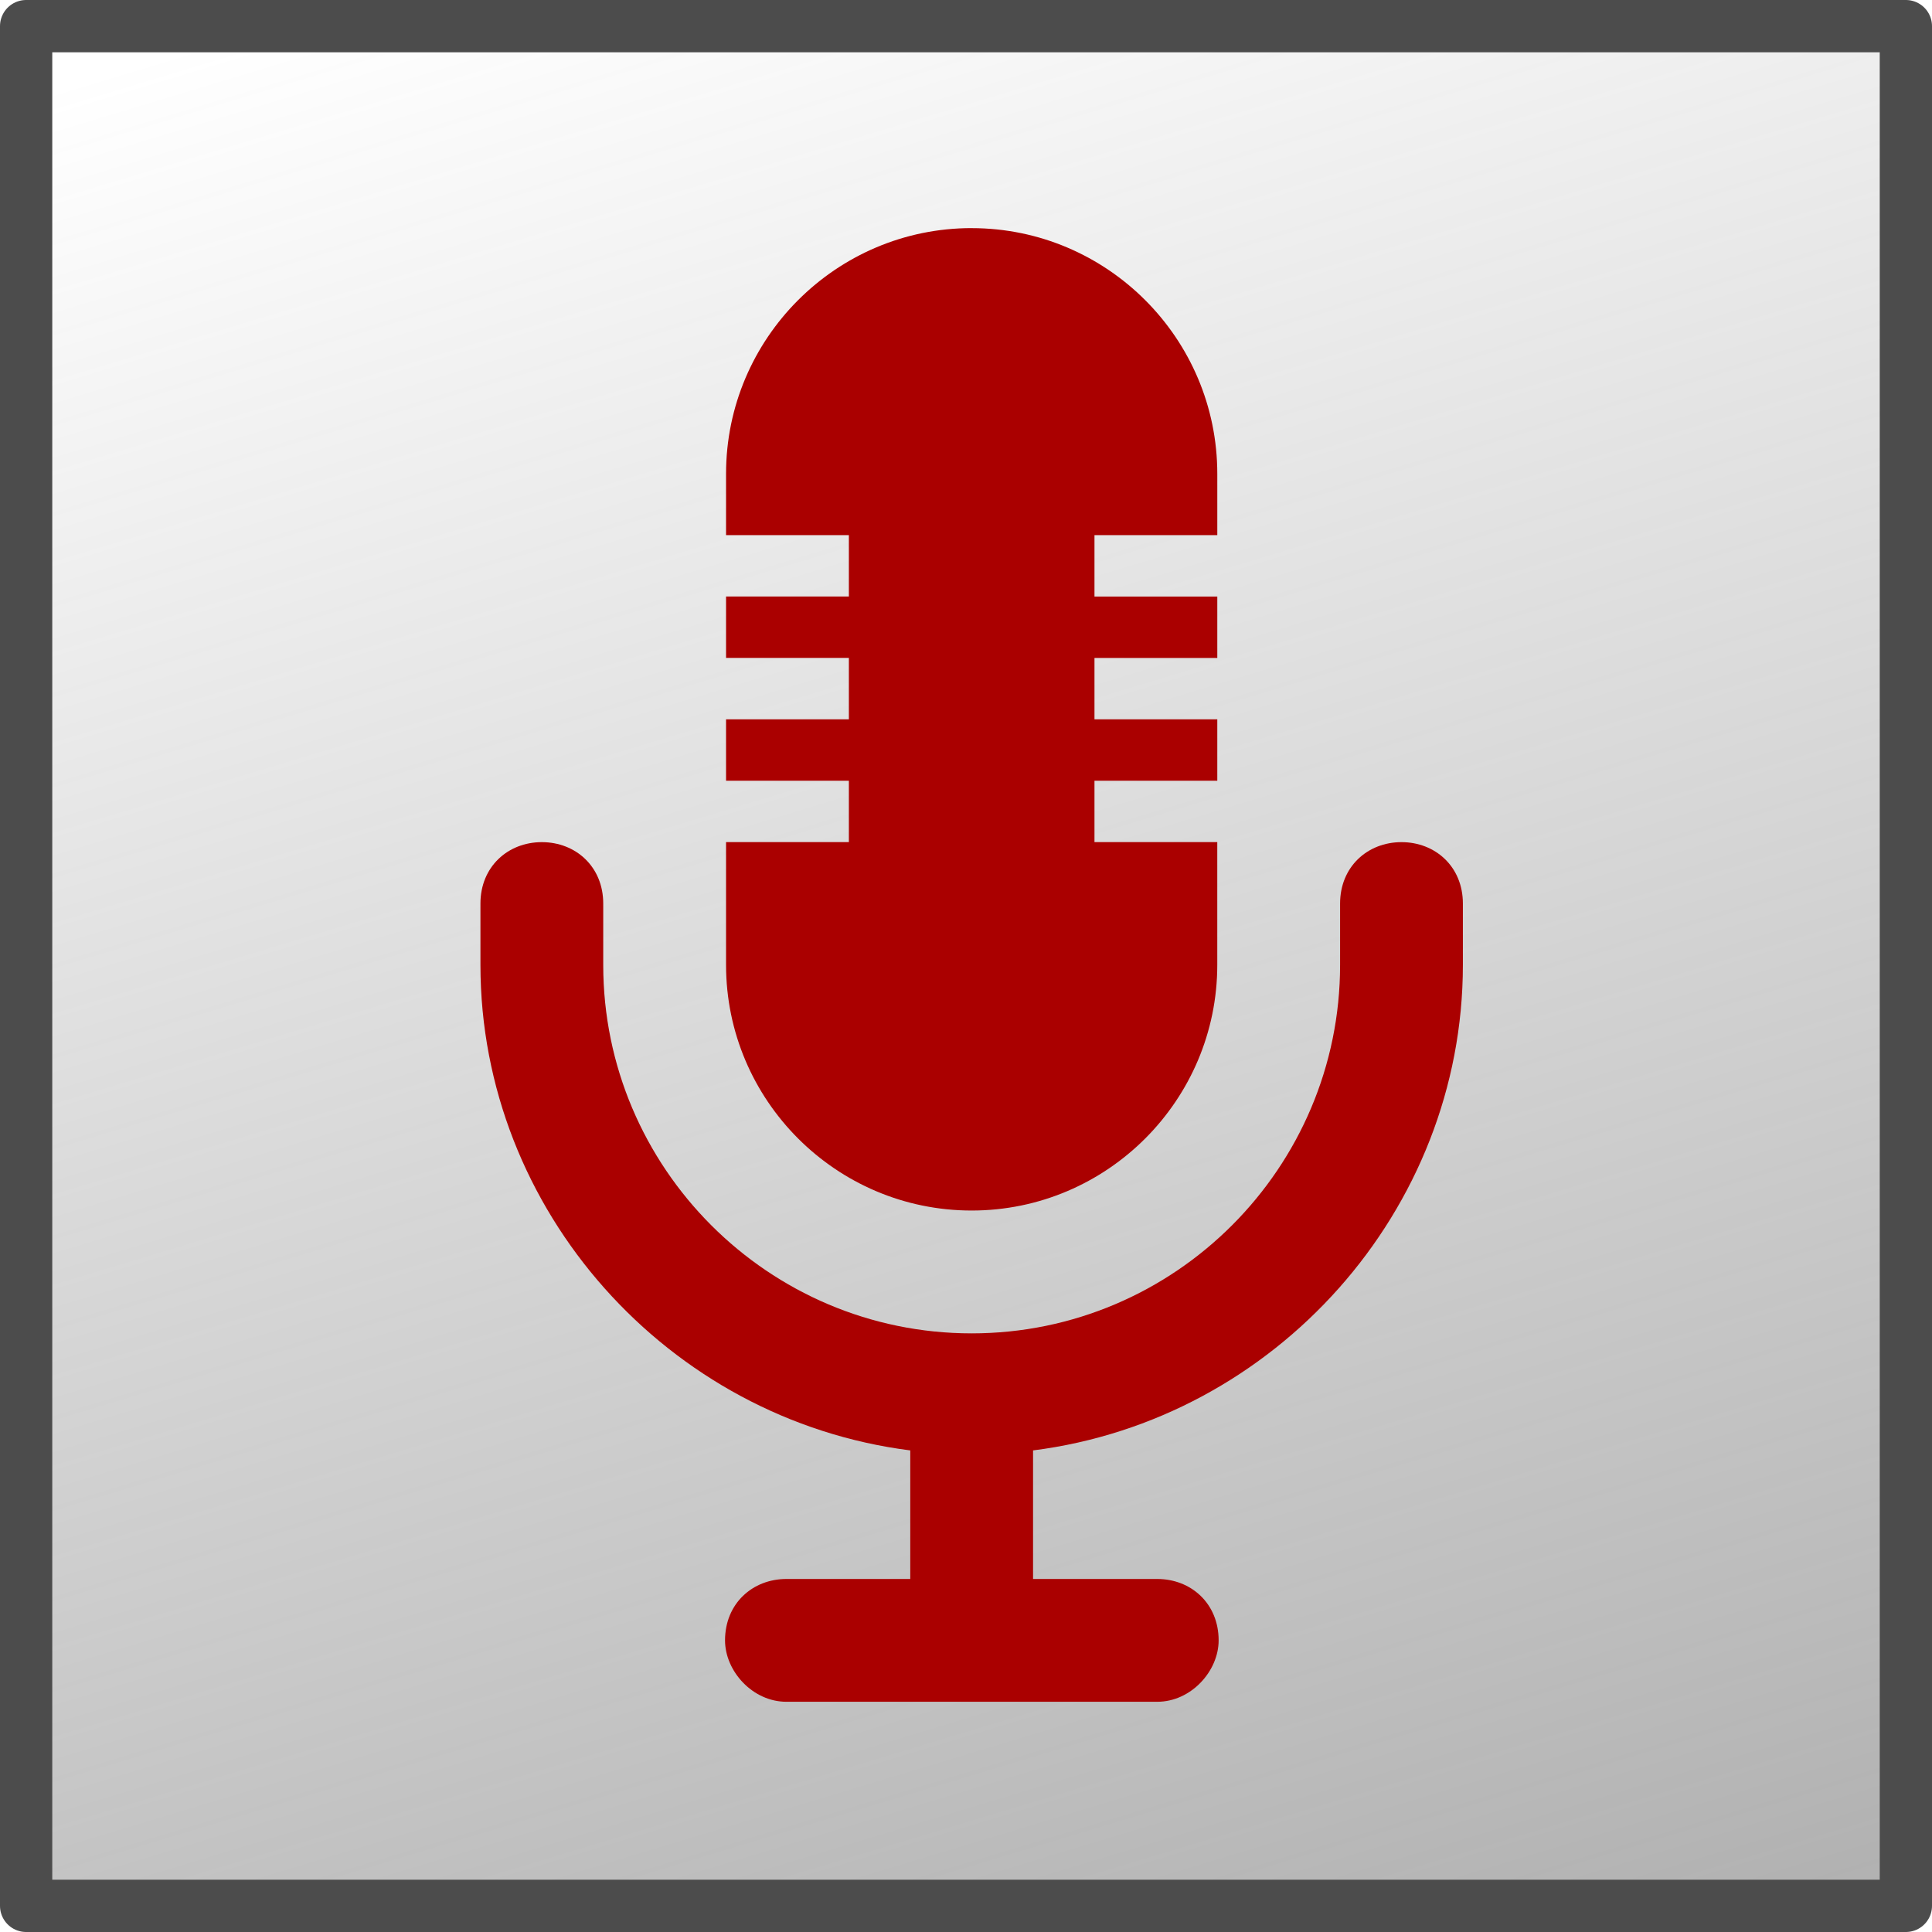 <?xml version="1.0" encoding="UTF-8" standalone="no"?>
<!-- Created with Inkscape (http://www.inkscape.org/) -->

<svg
   xmlns:dc="http://purl.org/dc/elements/1.1/"
   xmlns:cc="http://creativecommons.org/ns#"
   xmlns:rdf="http://www.w3.org/1999/02/22-rdf-syntax-ns#"
   xmlns:svg="http://www.w3.org/2000/svg"
   xmlns="http://www.w3.org/2000/svg"
   xmlns:xlink="http://www.w3.org/1999/xlink"
   xmlns:sodipodi="http://sodipodi.sourceforge.net/DTD/sodipodi-0.dtd"
   xmlns:inkscape="http://www.inkscape.org/namespaces/inkscape"
   width="184.796mm"
   height="184.796mm"
   viewBox="0 0 184.796 184.796"
   version="1.1"
   id="svg1037"
   inkscape:version="0.92.3 (2405546, 2018-03-11)"
   sodipodi:docname="videokaraoke.svg">
  <defs
     id="defs1031">
    <linearGradient
       inkscape:collect="always"
       id="linearGradient1263">
      <stop
         style="stop-color:#666666;stop-opacity:1;"
         offset="0"
         id="stop1259" />
      <stop
         style="stop-color:#666666;stop-opacity:0;"
         offset="1"
         id="stop1261" />
    </linearGradient>
    <clipPath
       id="mike-lower-half">
      <rect
         id="rect3342"
         height="18"
         width="80"
         y="32"
         x="20" />
    </clipPath>
    <clipPath
       id="mike-lower-half-7">
      <rect
         x="20"
         y="32"
         width="80"
         height="18"
         id="rect3459" />
    </clipPath>
    <linearGradient
       inkscape:collect="always"
       xlink:href="#linearGradient1263"
       id="linearGradient1265"
       x1="219.811"
       y1="255.308"
       x2="151.502"
       y2="29.465"
       gradientUnits="userSpaceOnUse" />
  </defs>
  <sodipodi:namedview
     id="base"
     pagecolor="#ffffff"
     bordercolor="#666666"
     borderopacity="1.0"
     inkscape:pageopacity="0.0"
     inkscape:pageshadow="2"
     inkscape:zoom="0.98994949"
     inkscape:cx="304.48014"
     inkscape:cy="289.90042"
     inkscape:document-units="mm"
     inkscape:current-layer="layer1"
     showgrid="false"
     fit-margin-top="0"
     fit-margin-left="0"
     fit-margin-right="0"
     fit-margin-bottom="0"
     inkscape:window-width="3440"
     inkscape:window-height="1387"
     inkscape:window-x="-8"
     inkscape:window-y="-8"
     inkscape:window-maximized="1" />
  <g
     inkscape:label="Layer 1"
     inkscape:groupmode="layer"
     id="layer1"
     transform="translate(-42.611,-52.528)">
    <rect
       style="opacity:0.559;fill:url(#linearGradient1265);fill-opacity:1;stroke:none;stroke-width:5;stroke-linecap:round;stroke-linejoin:round;stroke-miterlimit:4;stroke-dasharray:none;stroke-dashoffset:0;stroke-opacity:1"
       id="rect1247"
       width="179.796"
       height="179.796"
       x="45.111"
       y="55.028"
       ry="0" />
    <rect
       style="opacity:1;fill:none;fill-opacity:1;stroke:#4c4c4c;stroke-width:5;stroke-linecap:round;stroke-linejoin:round;stroke-miterlimit:4;stroke-dasharray:none;stroke-dashoffset:0;stroke-opacity:1"
       id="rect1247-3"
       width="179.796"
       height="179.796"
       x="45.111"
       y="55.028"
       ry="0" />
    <g
       style="fill:#aa0000"
       id="g4323"
       transform="matrix(1.762,0,0,1.762,55.221,-1618.333)">
      <path
         id="path4325"
         d="m 45.59,960.658 c -7.364,0 -13.333,6 -13.333,13.333 v 3.333 h 6.667 v 3.333 h -6.667 v 3.333 h 6.667 v 3.333 h -6.667 v 3.333 h 6.667 v 3.333 h -6.667 v 6.667 c 0,7.333 5.97,13.333 13.333,13.333 7.363,0 13.333,-6 13.333,-13.333 v -6.667 H 52.257 V 990.658 h 6.667 v -3.333 h -6.667 v -3.333 h 6.667 v -3.333 h -6.667 v -3.333 h 6.667 v -3.333 c 0,-7.333 -5.97,-13.333 -13.333,-13.333 z m -23.333,33.333 c -1.841,0 -3.333,1.333 -3.333,3.333 v 3.333 c 0,13.333 10.185,24.687 23.333,26.354 v 6.979 h -6.722 c -1.841,0 -3.333,1.333 -3.333,3.333 0,1.667 1.492,3.333 3.333,3.333 h 20.129 c 1.84,0 3.333,-1.667 3.333,-3.333 0,-2 -1.493,-3.333 -3.333,-3.333 h -6.741 v -6.979 c 13.147,-1.667 23.333,-13.021 23.333,-26.354 v -3.333 c 0,-2 -1.493,-3.333 -3.333,-3.333 -1.84,0 -3.333,1.333 -3.333,3.333 v 3.333 c 0,11 -8.953,20 -20,20 -11.046,0 -20,-9 -20,-20 v -3.333 c 0,-2 -1.492,-3.333 -3.333,-3.333 z"
         style="fill:#aa0000"
         inkscape:connector-curvature="0"
         sodipodi:nodetypes="ssccccccccccccsssccccccccccccsssssccssssssccsssssssss" />
    </g>
  </g>
</svg>
